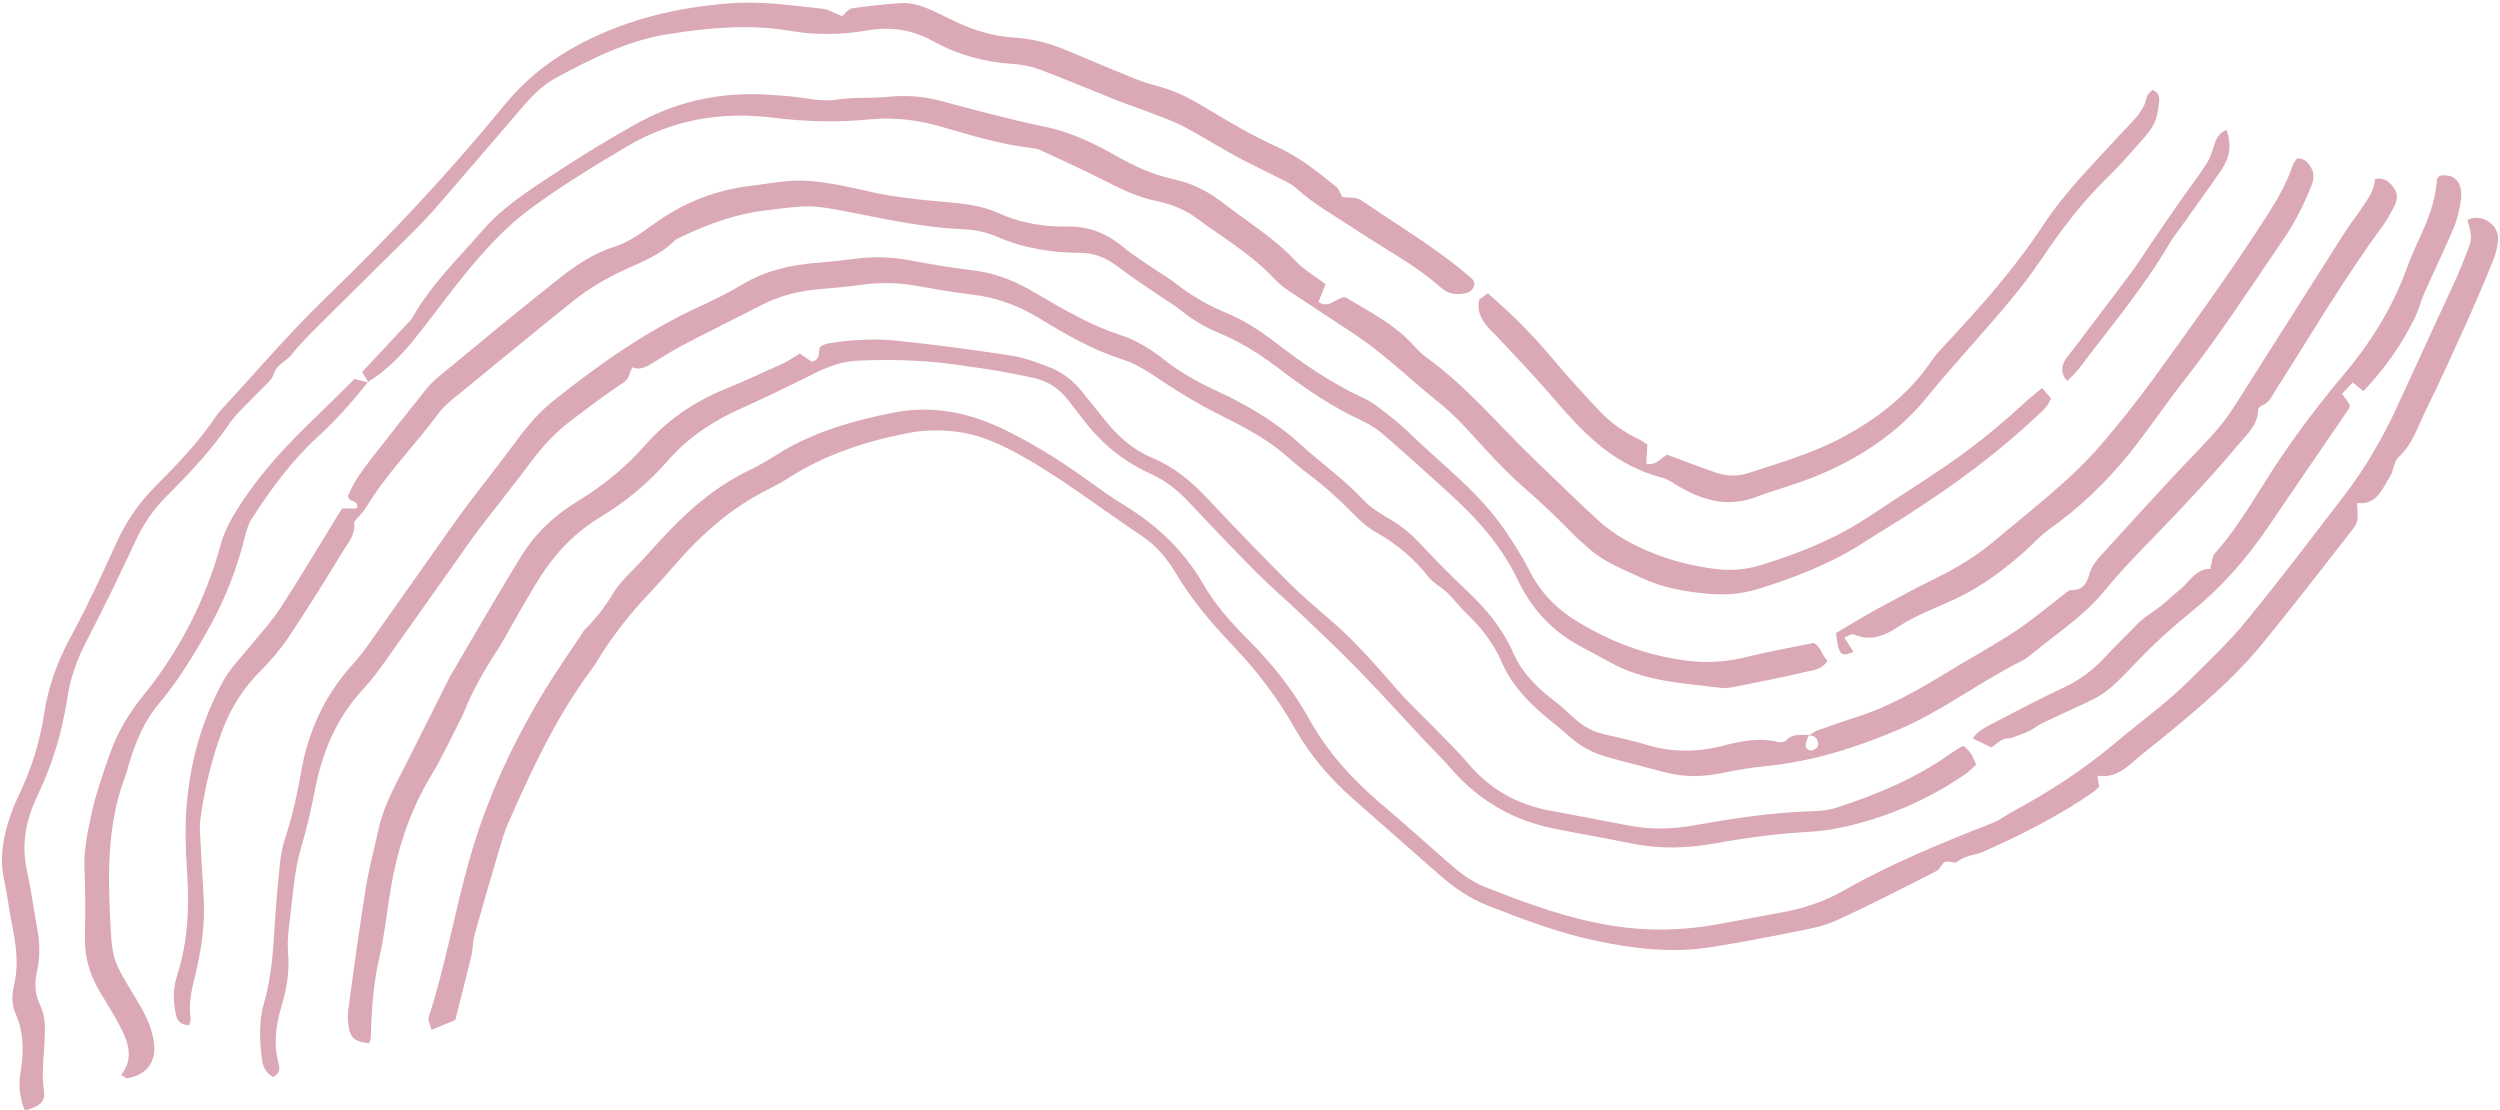 <?xml version="1.0" encoding="UTF-8" standalone="no"?><svg xmlns="http://www.w3.org/2000/svg" xmlns:xlink="http://www.w3.org/1999/xlink" fill="#000000" height="42.1" preserveAspectRatio="xMidYMid meet" version="1" viewBox="2.6 28.9 94.8 42.1" width="94.8" zoomAndPan="magnify"><g><g fill="#dba9b5" id="change1_1"><path d="M17.234,53.937c1.102-1.546,2.193-3.099,3.291-4.648c0.178-0.25,0.369-0.491,0.556-0.734 c0.563-0.729,1.137-1.449,1.689-2.186c0.422-0.563,0.895-1.074,1.454-1.498c0.667-0.506,1.335-1.012,2.031-1.474 c0.219-0.146,0.201-0.351,0.326-0.57c0.31,0.133,0.565-0.037,0.831-0.203c0.402-0.251,0.809-0.496,1.229-0.715 c0.941-0.489,1.893-0.955,2.836-1.441c0.707-0.365,1.457-0.547,2.245-0.608c0.5-0.039,1-0.086,1.497-0.154 c0.669-0.092,1.334-0.101,2.002,0.012c0.742,0.126,1.484,0.265,2.232,0.351c0.935,0.108,1.778,0.425,2.58,0.914 c1,0.61,2.017,1.193,3.146,1.552c0.534,0.17,0.996,0.488,1.464,0.798c0.667,0.443,1.353,0.865,2.067,1.225 c0.923,0.465,1.847,0.915,2.633,1.602c0.273,0.239,0.549,0.476,0.84,0.693c0.622,0.465,1.197,0.979,1.74,1.535 c0.251,0.258,0.528,0.512,0.839,0.686c0.79,0.441,1.457,1.004,2.015,1.715c0.181,0.231,0.476,0.368,0.692,0.576 c0.259,0.25,0.478,0.542,0.736,0.793c0.546,0.531,1.023,1.111,1.324,1.815c0.361,0.846,0.964,1.495,1.65,2.079 c0.298,0.253,0.616,0.483,0.902,0.749c0.42,0.389,0.908,0.65,1.452,0.803c0.724,0.204,1.457,0.379,2.184,0.577 c0.745,0.203,1.485,0.181,2.237,0.022c0.544-0.115,1.097-0.201,1.651-0.257c1.739-0.176,3.383-0.695,4.977-1.374 c1.646-0.702,3.074-1.806,4.671-2.604c0.148-0.074,0.285-0.178,0.414-0.284c0.918-0.763,1.927-1.4,2.707-2.349 c0.955-1.161,2.055-2.202,3.08-3.307c0.683-0.737,1.368-1.475,2.006-2.25c0.323-0.392,0.758-0.746,0.766-1.335 c0.001-0.06,0.089-0.149,0.156-0.172c0.271-0.092,0.36-0.34,0.492-0.547c1.34-2.092,2.593-4.239,4.067-6.243 c0.164-0.224,0.295-0.474,0.429-0.718c0.128-0.231,0.18-0.48,0.02-0.714c-0.159-0.232-0.352-0.432-0.726-0.358 c-0.038,0.461-0.315,0.814-0.561,1.181c-0.187,0.278-0.398,0.54-0.578,0.822c-1.229,1.93-2.45,3.865-3.68,5.795 c-0.342,0.536-0.665,1.092-1.069,1.578c-0.552,0.664-1.178,1.265-1.765,1.9c-0.929,1.005-1.856,2.011-2.772,3.027 c-0.164,0.182-0.329,0.398-0.393,0.626c-0.109,0.391-0.254,0.672-0.717,0.654c-0.069-0.003-0.146,0.074-0.211,0.124 c-0.53,0.409-1.047,0.835-1.59,1.226c-0.405,0.293-0.838,0.549-1.266,0.808c-0.5,0.304-1.013,0.586-1.512,0.892 c-1.142,0.701-2.297,1.374-3.586,1.779c-0.479,0.151-0.952,0.319-1.425,0.489c-0.12,0.043-0.228,0.119-0.341,0.183 c0.001-0.002,0.002-0.005,0.003-0.007c-0.3,0.009-0.614-0.064-0.864,0.2c-0.06,0.063-0.206,0.095-0.295,0.072 c-0.705-0.179-1.407-0.043-2.068,0.13c-1.038,0.271-2.036,0.268-3.047-0.059c-0.238-0.077-0.487-0.124-0.729-0.189 c-0.457-0.123-0.953-0.177-1.36-0.395c-0.43-0.231-0.774-0.622-1.159-0.94c-0.15-0.125-0.311-0.237-0.46-0.363 c-0.515-0.439-0.96-0.935-1.235-1.564c-0.4-0.912-1.018-1.657-1.736-2.336c-0.608-0.574-1.201-1.168-1.77-1.781 c-0.327-0.352-0.677-0.655-1.089-0.904c-0.38-0.23-0.788-0.455-1.085-0.774c-0.728-0.783-1.6-1.393-2.381-2.108 c-0.96-0.879-2.065-1.516-3.235-2.057c-0.712-0.329-1.389-0.718-2.005-1.205c-0.487-0.384-1.018-0.7-1.603-0.891 c-1.125-0.369-2.135-0.957-3.145-1.551c-0.12-0.071-0.24-0.142-0.362-0.209c-0.667-0.366-1.365-0.612-2.131-0.699 c-0.831-0.094-1.656-0.249-2.479-0.397c-0.64-0.115-1.276-0.116-1.918-0.037c-0.498,0.061-0.997,0.121-1.497,0.159 c-0.987,0.074-1.925,0.298-2.787,0.81c-0.499,0.296-1.015,0.561-1.546,0.802c-2.046,0.929-3.869,2.212-5.619,3.605 c-0.549,0.437-1.001,0.968-1.416,1.534c-0.495,0.675-1.018,1.329-1.525,1.995c-0.271,0.355-0.542,0.71-0.8,1.074 c-1.097,1.55-2.187,3.104-3.284,4.653c-0.177,0.25-0.366,0.495-0.572,0.721c-1.066,1.167-1.708,2.537-1.977,4.089 c-0.148,0.853-0.333,1.696-0.607,2.52c-0.105,0.315-0.167,0.651-0.201,0.982c-0.083,0.798-0.153,1.598-0.202,2.399 c-0.06,0.976-0.127,1.944-0.405,2.894c-0.189,0.646-0.163,1.327-0.091,1.997c0.035,0.331,0.123,0.644,0.448,0.794 c0.277-0.141,0.243-0.361,0.195-0.536c-0.198-0.731-0.092-1.437,0.115-2.144c0.19-0.647,0.312-1.317,0.252-1.984 c-0.042-0.475,0.018-0.929,0.075-1.385c0.111-0.883,0.156-1.775,0.415-2.639c0.216-0.72,0.385-1.456,0.526-2.194 c0.279-1.458,0.833-2.771,1.866-3.866C16.709,54.664,16.975,54.3,17.234,53.937z M71.189,56.787 c0.183-0.011,0.305,0.087,0.35,0.249c0.042,0.148-0.05,0.255-0.194,0.307c-0.136,0.049-0.282-0.044-0.271-0.202 C71.082,57.021,71.145,56.904,71.189,56.787z" fill="inherit"/><path d="M97.145,37.458c-0.263-0.272-0.599-0.391-0.983-0.218c0.19,0.677,0.194,0.678-0.039,1.286 c-0.13,0.339-0.267,0.675-0.418,1.005c-0.733,1.598-1.473,3.193-2.207,4.79c-0.55,1.197-1.208,2.331-2.01,3.375 c-1.224,1.594-2.438,3.197-3.71,4.751c-0.652,0.796-1.409,1.508-2.141,2.237c-0.891,0.887-1.916,1.619-2.875,2.426 c-1.18,0.994-2.467,1.824-3.823,2.554c-0.268,0.144-0.515,0.34-0.796,0.449c-1.924,0.75-3.831,1.536-5.632,2.558 c-0.734,0.417-1.524,0.683-2.357,0.829c-0.824,0.145-1.645,0.311-2.469,0.458c-1.273,0.226-2.541,0.258-3.831,0.064 c-1.729-0.26-3.346-0.856-4.955-1.493c-0.524-0.208-0.966-0.553-1.387-0.925c-0.837-0.74-1.67-1.484-2.522-2.205 c-1.096-0.928-2.046-1.969-2.748-3.236c-0.626-1.129-1.437-2.13-2.348-3.042c-0.633-0.635-1.22-1.298-1.67-2.078 c-0.729-1.262-1.753-2.228-2.992-2.985c-0.523-0.32-1.021-0.681-1.52-1.039c-0.978-0.701-1.998-1.333-3.081-1.854 c-1.315-0.633-2.696-0.905-4.149-0.618c-1.568,0.309-3.091,0.747-4.46,1.615c-0.33,0.209-0.67,0.405-1.021,0.575 c-1.332,0.644-2.41,1.605-3.394,2.686c-0.207,0.227-0.415,0.452-0.621,0.681c-0.393,0.436-0.859,0.827-1.154,1.322 c-0.3,0.502-0.648,0.94-1.053,1.347c-0.077,0.078-0.128,0.182-0.19,0.275c-0.447,0.675-0.914,1.338-1.335,2.029 c-1.225,2.011-2.205,4.133-2.849,6.404c-0.564,1.986-0.911,4.027-1.551,5.993c-0.039,0.121,0.063,0.289,0.109,0.476 c0.334-0.137,0.605-0.249,0.9-0.37c0.204-0.809,0.416-1.616,0.609-2.428c0.064-0.269,0.054-0.557,0.128-0.823 c0.306-1.097,0.628-2.19,0.951-3.282c0.095-0.32,0.19-0.643,0.325-0.947c0.891-2.019,1.817-4.02,3.146-5.803 c0.117-0.156,0.216-0.326,0.32-0.491c0.55-0.879,1.193-1.685,1.907-2.436c0.288-0.303,0.568-0.616,0.84-0.934 c1.045-1.219,2.216-2.281,3.672-2.997c0.25-0.123,0.496-0.258,0.73-0.409c1.384-0.889,2.911-1.388,4.514-1.703 c0.613-0.121,1.218-0.133,1.831-0.062c0.789,0.092,1.507,0.388,2.202,0.758c1.732,0.921,3.266,2.141,4.892,3.222 c0.541,0.36,0.947,0.871,1.279,1.425c0.593,0.988,1.33,1.859,2.121,2.689c0.909,0.955,1.709,1.992,2.357,3.141 c0.583,1.034,1.341,1.919,2.229,2.7c1.091,0.958,2.178,1.921,3.27,2.878c0.549,0.481,1.149,0.894,1.831,1.161 c1.325,0.519,2.657,1.024,4.052,1.324c1.453,0.313,2.922,0.487,4.406,0.253c1.019-0.161,2.034-0.352,3.045-0.556 c0.571-0.116,1.166-0.21,1.69-0.447c1.295-0.585,2.559-1.242,3.827-1.886c0.132-0.067,0.189-0.289,0.32-0.345 c0.131-0.056,0.376,0.077,0.461,0.002c0.294-0.258,0.675-0.245,1.002-0.392c1.428-0.64,2.825-1.336,4.115-2.23 c0.108-0.075,0.201-0.171,0.267-0.229c-0.026-0.159-0.043-0.262-0.069-0.422c0.55,0.089,0.933-0.154,1.301-0.475 c0.462-0.404,0.954-0.774,1.427-1.166c1.248-1.034,2.484-2.087,3.514-3.344c1.151-1.403,2.257-2.842,3.375-4.272 c0.287-0.367,0.273-0.377,0.23-1.08c0.737,0.09,0.945-0.519,1.248-1.002c0.143-0.227,0.146-0.573,0.327-0.739 c0.542-0.497,0.734-1.178,1.04-1.794c0.533-1.074,1.026-2.168,1.519-3.262c0.356-0.788,0.694-1.585,1.019-2.386 c0.103-0.255,0.177-0.535,0.193-0.807C97.336,37.81,97.264,37.581,97.145,37.458z" fill="inherit"/><path d="M11.012,56.647c0.322-0.878,0.806-1.645,1.472-2.311c0.392-0.392,0.759-0.824,1.067-1.285 c0.712-1.068,1.392-2.159,2.06-3.255c0.197-0.323,0.471-0.632,0.419-1.065c-0.007-0.056,0.075-0.126,0.122-0.185 c0.104-0.129,0.23-0.242,0.315-0.382c0.783-1.299,1.861-2.37,2.757-3.581c0.148-0.2,0.336-0.376,0.529-0.534 c1.51-1.24,3.02-2.481,4.543-3.705c0.632-0.508,1.326-0.918,2.071-1.251c0.632-0.283,1.286-0.545,1.794-1.05 c0.076-0.076,0.187-0.121,0.288-0.169c1.012-0.483,2.051-0.861,3.178-0.996c1.677-0.202,1.678-0.236,3.398,0.106 c1.369,0.272,2.732,0.556,4.134,0.611c0.41,0.016,0.842,0.106,1.217,0.27c1.02,0.446,2.085,0.619,3.181,0.622 c0.565,0.001,1.018,0.208,1.455,0.543c0.508,0.389,1.05,0.736,1.578,1.099c0.276,0.19,0.57,0.357,0.828,0.569 c0.437,0.358,0.92,0.627,1.438,0.844c0.802,0.336,1.53,0.792,2.223,1.322c0.998,0.762,2.035,1.471,3.185,2 c0.299,0.138,0.585,0.33,0.834,0.547c0.904,0.789,1.799,1.589,2.68,2.403c0.97,0.896,1.814,1.895,2.387,3.101 c0.52,1.095,1.312,1.932,2.383,2.504c0.369,0.197,0.74,0.392,1.105,0.596c1.307,0.731,2.77,0.789,4.204,0.969 c0.189,0.024,0.391-0.014,0.582-0.052c0.875-0.176,1.753-0.345,2.621-0.553c0.281-0.067,0.62-0.072,0.842-0.429 c-0.226-0.179-0.238-0.532-0.529-0.669c-0.843,0.173-1.668,0.315-2.478,0.517c-0.764,0.191-1.503,0.257-2.303,0.158 c-1.532-0.191-2.913-0.707-4.217-1.51c-0.787-0.484-1.379-1.109-1.793-1.934c-0.262-0.521-0.584-1.015-0.912-1.499 c-0.985-1.451-2.389-2.495-3.63-3.696c-0.26-0.252-0.539-0.488-0.826-0.709c-0.286-0.22-0.572-0.46-0.896-0.607 c-1.23-0.561-2.325-1.327-3.391-2.141c-0.558-0.426-1.141-0.808-1.788-1.078c-0.727-0.303-1.402-0.684-2.015-1.179 c-0.194-0.157-0.419-0.276-0.626-0.418c-0.436-0.3-0.895-0.574-1.3-0.912c-0.628-0.525-1.314-0.801-2.145-0.784 c-0.899,0.018-1.781-0.139-2.609-0.515c-0.623-0.282-1.285-0.352-1.955-0.41c-0.722-0.063-1.446-0.133-2.161-0.249 c-0.688-0.111-1.362-0.304-2.049-0.422c-0.493-0.085-0.998-0.157-1.495-0.144c-0.583,0.016-1.164,0.132-1.746,0.202 c-1.272,0.152-2.426,0.601-3.483,1.329c-0.525,0.362-1.05,0.79-1.641,0.972c-0.833,0.257-1.507,0.729-2.157,1.243 c-1.533,1.211-3.035,2.462-4.543,3.704c-0.192,0.158-0.365,0.348-0.521,0.543c-0.698,0.872-1.393,1.746-2.075,2.631 c-0.338,0.439-0.654,0.897-0.822,1.337c0.043,0.275,0.43,0.122,0.336,0.472c-0.186,0-0.372,0-0.559,0 c-0.071,0.114-0.131,0.207-0.189,0.301c-0.717,1.164-1.414,2.342-2.161,3.487c-0.348,0.534-0.796,1.003-1.197,1.503 c-0.313,0.391-0.68,0.753-0.923,1.185c-0.861,1.531-1.314,3.198-1.437,4.943c-0.055,0.777-0.024,1.565,0.027,2.345 c0.085,1.319,0.042,2.618-0.361,3.89c-0.075,0.238-0.132,0.49-0.141,0.738c-0.009,0.274,0.024,0.556,0.084,0.824 c0.052,0.231,0.215,0.384,0.493,0.374c0.022-0.08,0.071-0.161,0.06-0.234c-0.089-0.567,0.039-1.105,0.173-1.651 c0.24-0.979,0.385-1.971,0.321-2.985c-0.053-0.835-0.099-1.671-0.141-2.507c-0.008-0.166,0.004-0.334,0.027-0.499 C10.364,58.782,10.626,57.699,11.012,56.647z" fill="inherit"/><path d="M5.149,55.39c0.114-0.75,0.354-1.453,0.707-2.132c0.656-1.261,1.278-2.541,1.877-3.831 c0.299-0.645,0.682-1.213,1.182-1.71c0.871-0.868,1.713-1.761,2.407-2.783c0.109-0.161,0.242-0.307,0.376-0.449 c0.23-0.243,0.475-0.473,0.704-0.717c0.209-0.224,0.499-0.43,0.584-0.698c0.117-0.368,0.458-0.453,0.658-0.707 c0.395-0.502,0.865-0.947,1.319-1.4c1.087-1.085,2.185-2.158,3.273-3.241c0.316-0.315,0.627-0.638,0.919-0.975 c1.078-1.245,2.149-2.496,3.221-3.746c0.384-0.448,0.792-0.873,1.315-1.154c1.353-0.728,2.719-1.416,4.268-1.657 c1.524-0.238,3.04-0.384,4.579-0.123c0.968,0.164,1.956,0.158,2.921-0.009c0.894-0.155,1.698-0.05,2.499,0.392 c0.936,0.517,1.953,0.807,3.032,0.872c0.357,0.021,0.725,0.096,1.059,0.222c0.966,0.363,1.915,0.768,2.874,1.149 c0.413,0.164,0.837,0.302,1.252,0.463c0.44,0.171,0.892,0.324,1.308,0.542c0.666,0.348,1.301,0.754,1.962,1.115 c0.538,0.293,1.094,0.552,1.639,0.832c0.222,0.114,0.468,0.211,0.648,0.376c0.686,0.627,1.495,1.066,2.259,1.578 c1.087,0.728,2.263,1.327,3.246,2.207c0.271,0.242,0.595,0.29,0.941,0.211c0.217-0.05,0.327-0.19,0.329-0.41 c-0.033-0.05-0.055-0.105-0.095-0.14c-1.284-1.13-2.761-1.987-4.162-2.952c-0.251-0.173-0.524-0.101-0.747-0.146 c-0.092-0.157-0.135-0.307-0.234-0.387c-0.71-0.574-1.414-1.139-2.266-1.524c-0.937-0.423-1.829-0.953-2.711-1.486 c-0.555-0.336-1.117-0.624-1.744-0.791c-0.295-0.079-0.591-0.167-0.874-0.281c-0.879-0.356-1.754-0.72-2.625-1.092 c-0.649-0.278-1.323-0.438-2.025-0.486c-0.705-0.048-1.373-0.235-2.016-0.52c-0.331-0.147-0.652-0.318-0.981-0.47 c-0.409-0.189-0.835-0.343-1.289-0.313c-0.612,0.041-1.224,0.108-1.831,0.198c-0.132,0.02-0.242,0.184-0.379,0.295 c-0.266-0.102-0.514-0.258-0.775-0.286c-1.16-0.122-2.304-0.293-3.494-0.199c-1.978,0.157-3.84,0.589-5.608,1.511 c-1.137,0.593-2.102,1.344-2.913,2.334c-2.107,2.572-4.374,4.995-6.771,7.305c-1.404,1.353-2.67,2.848-3.997,4.28 c-0.057,0.061-0.111,0.126-0.157,0.196c-0.668,1.007-1.505,1.867-2.351,2.72c-0.616,0.62-1.092,1.331-1.456,2.13 c-0.533,1.167-1.067,2.337-1.681,3.462c-0.516,0.945-0.887,1.918-1.047,2.98c-0.167,1.111-0.506,2.171-0.998,3.182 c-0.098,0.2-0.183,0.408-0.257,0.618c-0.293,0.827-0.459,1.663-0.262,2.546c0.121,0.544,0.179,1.102,0.29,1.648 c0.157,0.771,0.268,1.539,0.08,2.322c-0.086,0.359-0.094,0.729,0.057,1.071c0.318,0.72,0.322,1.456,0.193,2.214 c-0.085,0.498-0.039,0.991,0.161,1.46c0.571-0.144,0.792-0.335,0.724-0.757c-0.1-0.62-0.005-1.225,0.023-1.836 c0.022-0.475,0.047-0.958-0.166-1.4c-0.206-0.427-0.219-0.858-0.117-1.305c0.119-0.526,0.106-1.051,0.009-1.58 c-0.136-0.741-0.234-1.489-0.396-2.224c-0.223-1.007-0.025-1.948,0.407-2.845C4.586,57.888,4.956,56.669,5.149,55.39z" fill="inherit"/><path d="M20.07,56.171c0.039-0.074,0.077-0.149,0.107-0.227c0.329-0.835,0.772-1.607,1.261-2.357 c0.304-0.467,0.557-0.966,0.838-1.449c0.267-0.458,0.527-0.92,0.813-1.366c0.595-0.929,1.342-1.703,2.298-2.277 c0.963-0.578,1.815-1.3,2.555-2.147c0.769-0.88,1.717-1.495,2.777-1.968c0.916-0.409,1.819-0.85,2.716-1.299 c0.532-0.266,1.085-0.478,1.671-0.505c0.834-0.039,1.675-0.034,2.508,0.021c0.806,0.053,1.607,0.182,2.407,0.301 c0.579,0.086,1.154,0.199,1.727,0.32c0.566,0.12,1.03,0.414,1.378,0.884c0.183,0.247,0.379,0.483,0.565,0.727 c0.672,0.883,1.507,1.567,2.518,2.026c0.57,0.259,1.046,0.626,1.472,1.082c0.839,0.897,1.686,1.787,2.551,2.659 c0.53,0.534,1.107,1.021,1.651,1.541c0.745,0.711,1.497,1.417,2.216,2.155c0.837,0.859,1.641,1.751,2.461,2.628 c0.362,0.387,0.742,0.757,1.09,1.156c1.027,1.178,2.306,1.92,3.832,2.234c0.983,0.202,1.974,0.366,2.957,0.569 c1.082,0.224,2.147,0.195,3.238-0.005c1.177-0.216,2.374-0.369,3.568-0.434c0.759-0.042,1.487-0.211,2.188-0.419 c1.311-0.388,2.55-0.981,3.686-1.761c0.154-0.105,0.281-0.248,0.419-0.372c-0.079-0.165-0.125-0.298-0.202-0.411 c-0.073-0.109-0.177-0.197-0.257-0.283c-0.056,0.01-0.088,0.007-0.109,0.02c-0.141,0.089-0.283,0.178-0.42,0.274 c-1.312,0.929-2.776,1.54-4.293,2.034c-0.286,0.093-0.601,0.129-0.904,0.138c-1.511,0.043-3.001,0.265-4.484,0.532 c-0.835,0.151-1.661,0.174-2.494,0.014c-1.013-0.195-2.028-0.383-3.042-0.576c-1.222-0.233-2.241-0.81-3.05-1.766 c-0.341-0.404-0.721-0.776-1.089-1.156c-0.543-0.56-1.12-1.091-1.632-1.678c-0.752-0.863-1.5-1.725-2.359-2.485 c-0.564-0.499-1.151-0.976-1.684-1.507c-1.066-1.065-2.115-2.148-3.145-3.248c-0.601-0.642-1.263-1.188-2.074-1.525 c-0.748-0.311-1.314-0.829-1.809-1.445c-0.297-0.37-0.591-0.743-0.893-1.108c-0.326-0.394-0.727-0.704-1.201-0.886 c-0.467-0.179-0.945-0.363-1.435-0.439c-1.433-0.22-2.872-0.413-4.314-0.564c-0.888-0.093-1.785-0.046-2.67,0.104 c-0.104,0.018-0.2,0.082-0.277,0.116c-0.084,0.227,0.016,0.511-0.325,0.568c-0.138-0.093-0.291-0.196-0.456-0.306 c-0.211,0.13-0.388,0.267-0.587,0.358c-0.76,0.347-1.521,0.695-2.294,1.014c-1.156,0.477-2.152,1.17-2.98,2.108 c-0.726,0.822-1.565,1.516-2.5,2.084c-0.901,0.547-1.659,1.244-2.206,2.136c-0.918,1.498-1.791,3.023-2.683,4.536 c-0.014,0.024-0.026,0.049-0.039,0.074c-0.626,1.246-1.244,2.496-1.88,3.736c-0.332,0.648-0.649,1.297-0.803,2.015 c-0.159,0.736-0.359,1.464-0.478,2.206c-0.243,1.514-0.448,3.035-0.655,4.555c-0.033,0.245-0.029,0.504,0.013,0.747 c0.068,0.402,0.26,0.533,0.766,0.586c0.023-0.073,0.068-0.148,0.069-0.224c0.025-1.028,0.093-2.046,0.328-3.055 c0.183-0.786,0.268-1.595,0.395-2.394c0.252-1.585,0.722-3.089,1.561-4.475C19.365,57.623,19.7,56.886,20.07,56.171z" fill="inherit"/><path d="M18.273,41.809c0.859-1.062,1.642-2.183,2.549-3.211c0.577-0.654,1.182-1.259,1.88-1.776 c1.169-0.865,2.409-1.617,3.657-2.359c1.728-1.027,3.594-1.347,5.56-1.099c1.227,0.155,2.455,0.182,3.676,0.062 c0.941-0.092,1.831,0.028,2.724,0.287c1.125,0.326,2.247,0.666,3.417,0.802c0.109,0.013,0.223,0.035,0.321,0.081 c0.833,0.389,1.674,0.765,2.492,1.185c0.599,0.307,1.197,0.592,1.862,0.731c0.55,0.115,1.082,0.307,1.535,0.642 c1.007,0.746,2.103,1.379,2.968,2.309c0.169,0.182,0.37,0.342,0.578,0.48c0.901,0.603,1.816,1.185,2.711,1.795 c0.413,0.282,0.8,0.603,1.185,0.923c0.537,0.445,1.048,0.922,1.594,1.354c0.44,0.348,0.845,0.721,1.225,1.135 c0.717,0.781,1.422,1.583,2.221,2.274c0.657,0.568,1.276,1.164,1.879,1.784c0.175,0.18,0.372,0.337,0.559,0.505 c0.572,0.513,1.279,0.767,1.96,1.091c0.78,0.371,1.589,0.515,2.42,0.601c0.668,0.07,1.341,0.039,1.991-0.162 c1.417-0.438,2.794-0.969,4.048-1.779c0.539-0.348,1.091-0.677,1.631-1.024c1.694-1.088,3.321-2.266,4.794-3.645 c0.241-0.225,0.522-0.42,0.664-0.79c-0.099-0.114-0.201-0.23-0.343-0.392c-0.263,0.224-0.498,0.412-0.719,0.615 c-0.988,0.91-2.034,1.746-3.15,2.492c-0.905,0.605-1.822,1.192-2.729,1.793c-1.246,0.824-2.616,1.37-4.034,1.808 c-0.565,0.174-1.134,0.231-1.734,0.156c-0.893-0.112-1.736-0.32-2.572-0.679c-0.681-0.292-1.301-0.636-1.842-1.125 c-0.806-0.729-1.575-1.498-2.361-2.246c-1.392-1.324-2.614-2.826-4.185-3.963c-0.18-0.13-0.342-0.29-0.491-0.455 c-0.745-0.825-1.722-1.309-2.607-1.843c-0.369,0.028-0.59,0.455-1.011,0.188c0.091-0.229,0.178-0.447,0.27-0.678 c-0.398-0.303-0.824-0.543-1.141-0.884c-0.807-0.871-1.818-1.477-2.741-2.194c-0.557-0.433-1.183-0.754-1.872-0.901 c-0.777-0.166-1.479-0.482-2.162-0.872c-0.851-0.485-1.746-0.913-2.7-1.112c-1.34-0.28-2.658-0.631-3.977-0.987 c-0.651-0.176-1.313-0.223-1.991-0.154c-0.637,0.065-1.29,0.004-1.92,0.102c-0.65,0.102-1.256-0.081-1.882-0.128 c-0.362-0.027-0.724-0.061-1.086-0.072c-1.656-0.051-3.221,0.316-4.664,1.12c-1.072,0.597-2.12,1.241-3.145,1.916 c-0.955,0.628-1.933,1.255-2.686,2.126c-0.91,1.053-1.927,2.024-2.625,3.252c-0.081,0.142-0.207,0.26-0.32,0.382 c-0.53,0.57-1.063,1.137-1.621,1.734c0.072,0.119,0.15,0.249,0.228,0.379C17.229,42.963,17.78,42.42,18.273,41.809z" fill="inherit"/><path d="M16.562,43.382c-0.001,0.001-0.002,0.002-0.003,0.002c-0.004,0.005-0.008,0.01-0.013,0.015 c0.01,0.003,0.02,0.005,0.03,0.008C16.571,43.398,16.567,43.39,16.562,43.382z" fill="inherit"/><path d="M59.328,41.621c0.645,0.695,1.305,1.378,1.928,2.092c0.624,0.716,1.234,1.444,1.97,2.051 c0.719,0.593,1.525,1.026,2.429,1.259c0.198,0.051,0.338,0.162,0.503,0.262c0.938,0.567,1.92,0.882,3.023,0.463 c0.703-0.267,1.437-0.457,2.136-0.734c1.712-0.679,3.226-1.647,4.397-3.103c0.489-0.609,1.011-1.191,1.525-1.78 c0.954-1.093,1.932-2.161,2.749-3.372c0.748-1.109,1.552-2.184,2.522-3.122c0.461-0.446,0.883-0.933,1.308-1.414 c0.183-0.208,0.371-0.429,0.482-0.678c0.11-0.246,0.146-0.532,0.175-0.805c0.016-0.153-0.004-0.337-0.255-0.431 c-0.069,0.085-0.201,0.173-0.22,0.281c-0.078,0.444-0.371,0.74-0.657,1.047c-0.114,0.122-0.232,0.242-0.345,0.365 c-1.017,1.112-2.091,2.174-2.925,3.442c-1.093,1.663-2.412,3.142-3.77,4.588c-0.153,0.163-0.305,0.33-0.43,0.514 c-0.882,1.305-2.081,2.236-3.456,2.964c-1.116,0.591-2.326,0.94-3.519,1.329c-0.408,0.133-0.831,0.122-1.237-0.019 c-0.622-0.217-1.237-0.453-1.839-0.676c-0.26,0.123-0.411,0.424-0.794,0.338c0.012-0.233,0.025-0.469,0.038-0.727 c-0.116-0.071-0.228-0.154-0.352-0.213c-0.56-0.27-1.059-0.629-1.481-1.08c-0.591-0.632-1.18-1.266-1.733-1.931 c-0.751-0.904-1.577-1.729-2.482-2.509c-0.122,0.09-0.233,0.171-0.326,0.239c-0.111,0.482,0.123,0.811,0.397,1.124 C59.165,41.468,59.253,41.539,59.328,41.621z" fill="inherit"/><path d="M89.054,46.302c-0.81,1.201-1.494,2.491-2.467,3.582c-0.109,0.122-0.106,0.345-0.175,0.594 c-0.445-0.026-0.7,0.336-0.99,0.631c-0.193,0.197-0.421,0.356-0.609,0.537c-0.38,0.365-0.857,0.593-1.219,0.972 c-0.385,0.404-0.792,0.787-1.169,1.198c-0.46,0.501-0.986,0.887-1.608,1.175c-0.911,0.422-1.797,0.897-2.688,1.36 c-0.258,0.134-0.527,0.267-0.726,0.549c0.271,0.131,0.494,0.239,0.714,0.346c0.151-0.11,0.276-0.229,0.423-0.3 c0.12-0.057,0.276-0.036,0.403-0.085c0.284-0.11,0.588-0.204,0.831-0.377c0.255-0.182,0.535-0.282,0.809-0.414 c1.908-0.913,1.651-0.621,3.128-2.16c0.617-0.643,1.284-1.246,1.977-1.806c1.162-0.939,2.127-2.043,2.959-3.276 c0.999-1.481,2.015-2.95,3.021-4.425c0.028-0.041,0.028-0.1,0.041-0.152c-0.092-0.129-0.185-0.26-0.297-0.416 c0.147-0.159,0.273-0.294,0.401-0.432c0.141,0.114,0.245,0.198,0.407,0.329c0.833-0.88,1.489-1.81,1.983-2.851 c0.129-0.272,0.195-0.572,0.317-0.848c0.373-0.84,0.775-1.667,1.132-2.513c0.139-0.33,0.216-0.693,0.267-1.049 c0.03-0.207,0.009-0.461-0.09-0.637c-0.146-0.261-0.431-0.326-0.722-0.266c-0.039,0.057-0.095,0.101-0.098,0.148 c-0.052,0.825-0.36,1.57-0.703,2.307c-0.165,0.354-0.319,0.714-0.452,1.08c-0.539,1.486-1.365,2.796-2.38,4.003 C90.614,44.129,89.803,45.191,89.054,46.302z" fill="inherit"/><path d="M82.331,45.695c-1.2,1.408-2.682,2.513-4.085,3.701c-0.662,0.561-1.398,1.011-2.177,1.397 c-0.774,0.383-1.538,0.789-2.296,1.203c-0.534,0.292-1.052,0.615-1.553,0.91c0.105,0.839,0.173,0.914,0.664,0.715 c-0.113-0.177-0.222-0.347-0.351-0.549c0.16-0.056,0.285-0.148,0.358-0.117c0.633,0.268,1.123,0.082,1.688-0.288 c0.713-0.469,1.547-0.751,2.321-1.13c0.908-0.446,1.709-1.05,2.465-1.716c0.308-0.272,0.58-0.592,0.912-0.828 c1.169-0.831,2.198-1.809,3.091-2.922c0.714-0.89,1.347-1.845,2.053-2.742c1.346-1.711,2.522-3.541,3.752-5.333 c0.444-0.648,0.799-1.34,1.08-2.072c0.082-0.214,0.113-0.437-0.006-0.648c-0.111-0.197-0.246-0.374-0.536-0.374 c-0.053,0.081-0.135,0.163-0.168,0.263c-0.279,0.829-0.743,1.555-1.217,2.28c-1.297,1.986-2.684,3.908-4.076,5.826 C83.643,44.102,82.999,44.911,82.331,45.695z" fill="inherit"/><path d="M7.498,57.837c0.252-0.803,0.565-1.585,1.11-2.233c0.741-0.881,1.334-1.85,1.895-2.85 c0.619-1.104,1.076-2.26,1.38-3.485c0.06-0.24,0.131-0.492,0.263-0.696c0.727-1.127,1.516-2.209,2.513-3.117 c0.692-0.63,1.304-1.329,1.887-2.057c-0.173-0.044-0.345-0.087-0.503-0.127c-0.599,0.589-1.17,1.157-1.749,1.716 c-1.087,1.051-2.082,2.179-2.855,3.484c-0.196,0.331-0.364,0.693-0.465,1.063c-0.581,2.13-1.568,4.049-2.958,5.758 c-0.535,0.658-0.961,1.373-1.24,2.167c-0.277,0.788-0.559,1.583-0.728,2.398c-0.134,0.644-0.275,1.298-0.245,1.976 c0.039,0.863,0.036,1.729,0.016,2.594c-0.019,0.782,0.197,1.483,0.601,2.141c0.262,0.428,0.531,0.854,0.758,1.3 c0.297,0.581,0.498,1.183,0.015,1.795c0.113,0.058,0.19,0.134,0.251,0.123c0.743-0.137,1.098-0.644,0.991-1.38 c-0.091-0.623-0.384-1.156-0.706-1.684c-0.884-1.45-0.879-1.453-0.958-3.127c-0.086-1.819-0.067-3.625,0.615-5.356 C7.436,58.11,7.456,57.969,7.498,57.837z" fill="inherit"/><path d="M83.428,39.22c-0.749,1.004-1.51,1.999-2.267,2.998c-0.084,0.111-0.183,0.213-0.252,0.332 c-0.151,0.261-0.166,0.52,0.08,0.799c0.169-0.178,0.336-0.324,0.466-0.497c1.171-1.556,2.434-3.045,3.421-4.734 c0.14-0.239,0.319-0.456,0.48-0.683c0.499-0.703,1.007-1.4,1.492-2.112c0.295-0.433,0.391-0.912,0.183-1.504 c-0.321,0.141-0.403,0.362-0.477,0.605c-0.072,0.235-0.149,0.479-0.281,0.683c-0.285,0.443-0.61,0.859-0.911,1.291 c-0.398,0.57-0.79,1.144-1.182,1.717C83.928,38.484,83.694,38.864,83.428,39.22z" fill="inherit"/></g></g></svg>